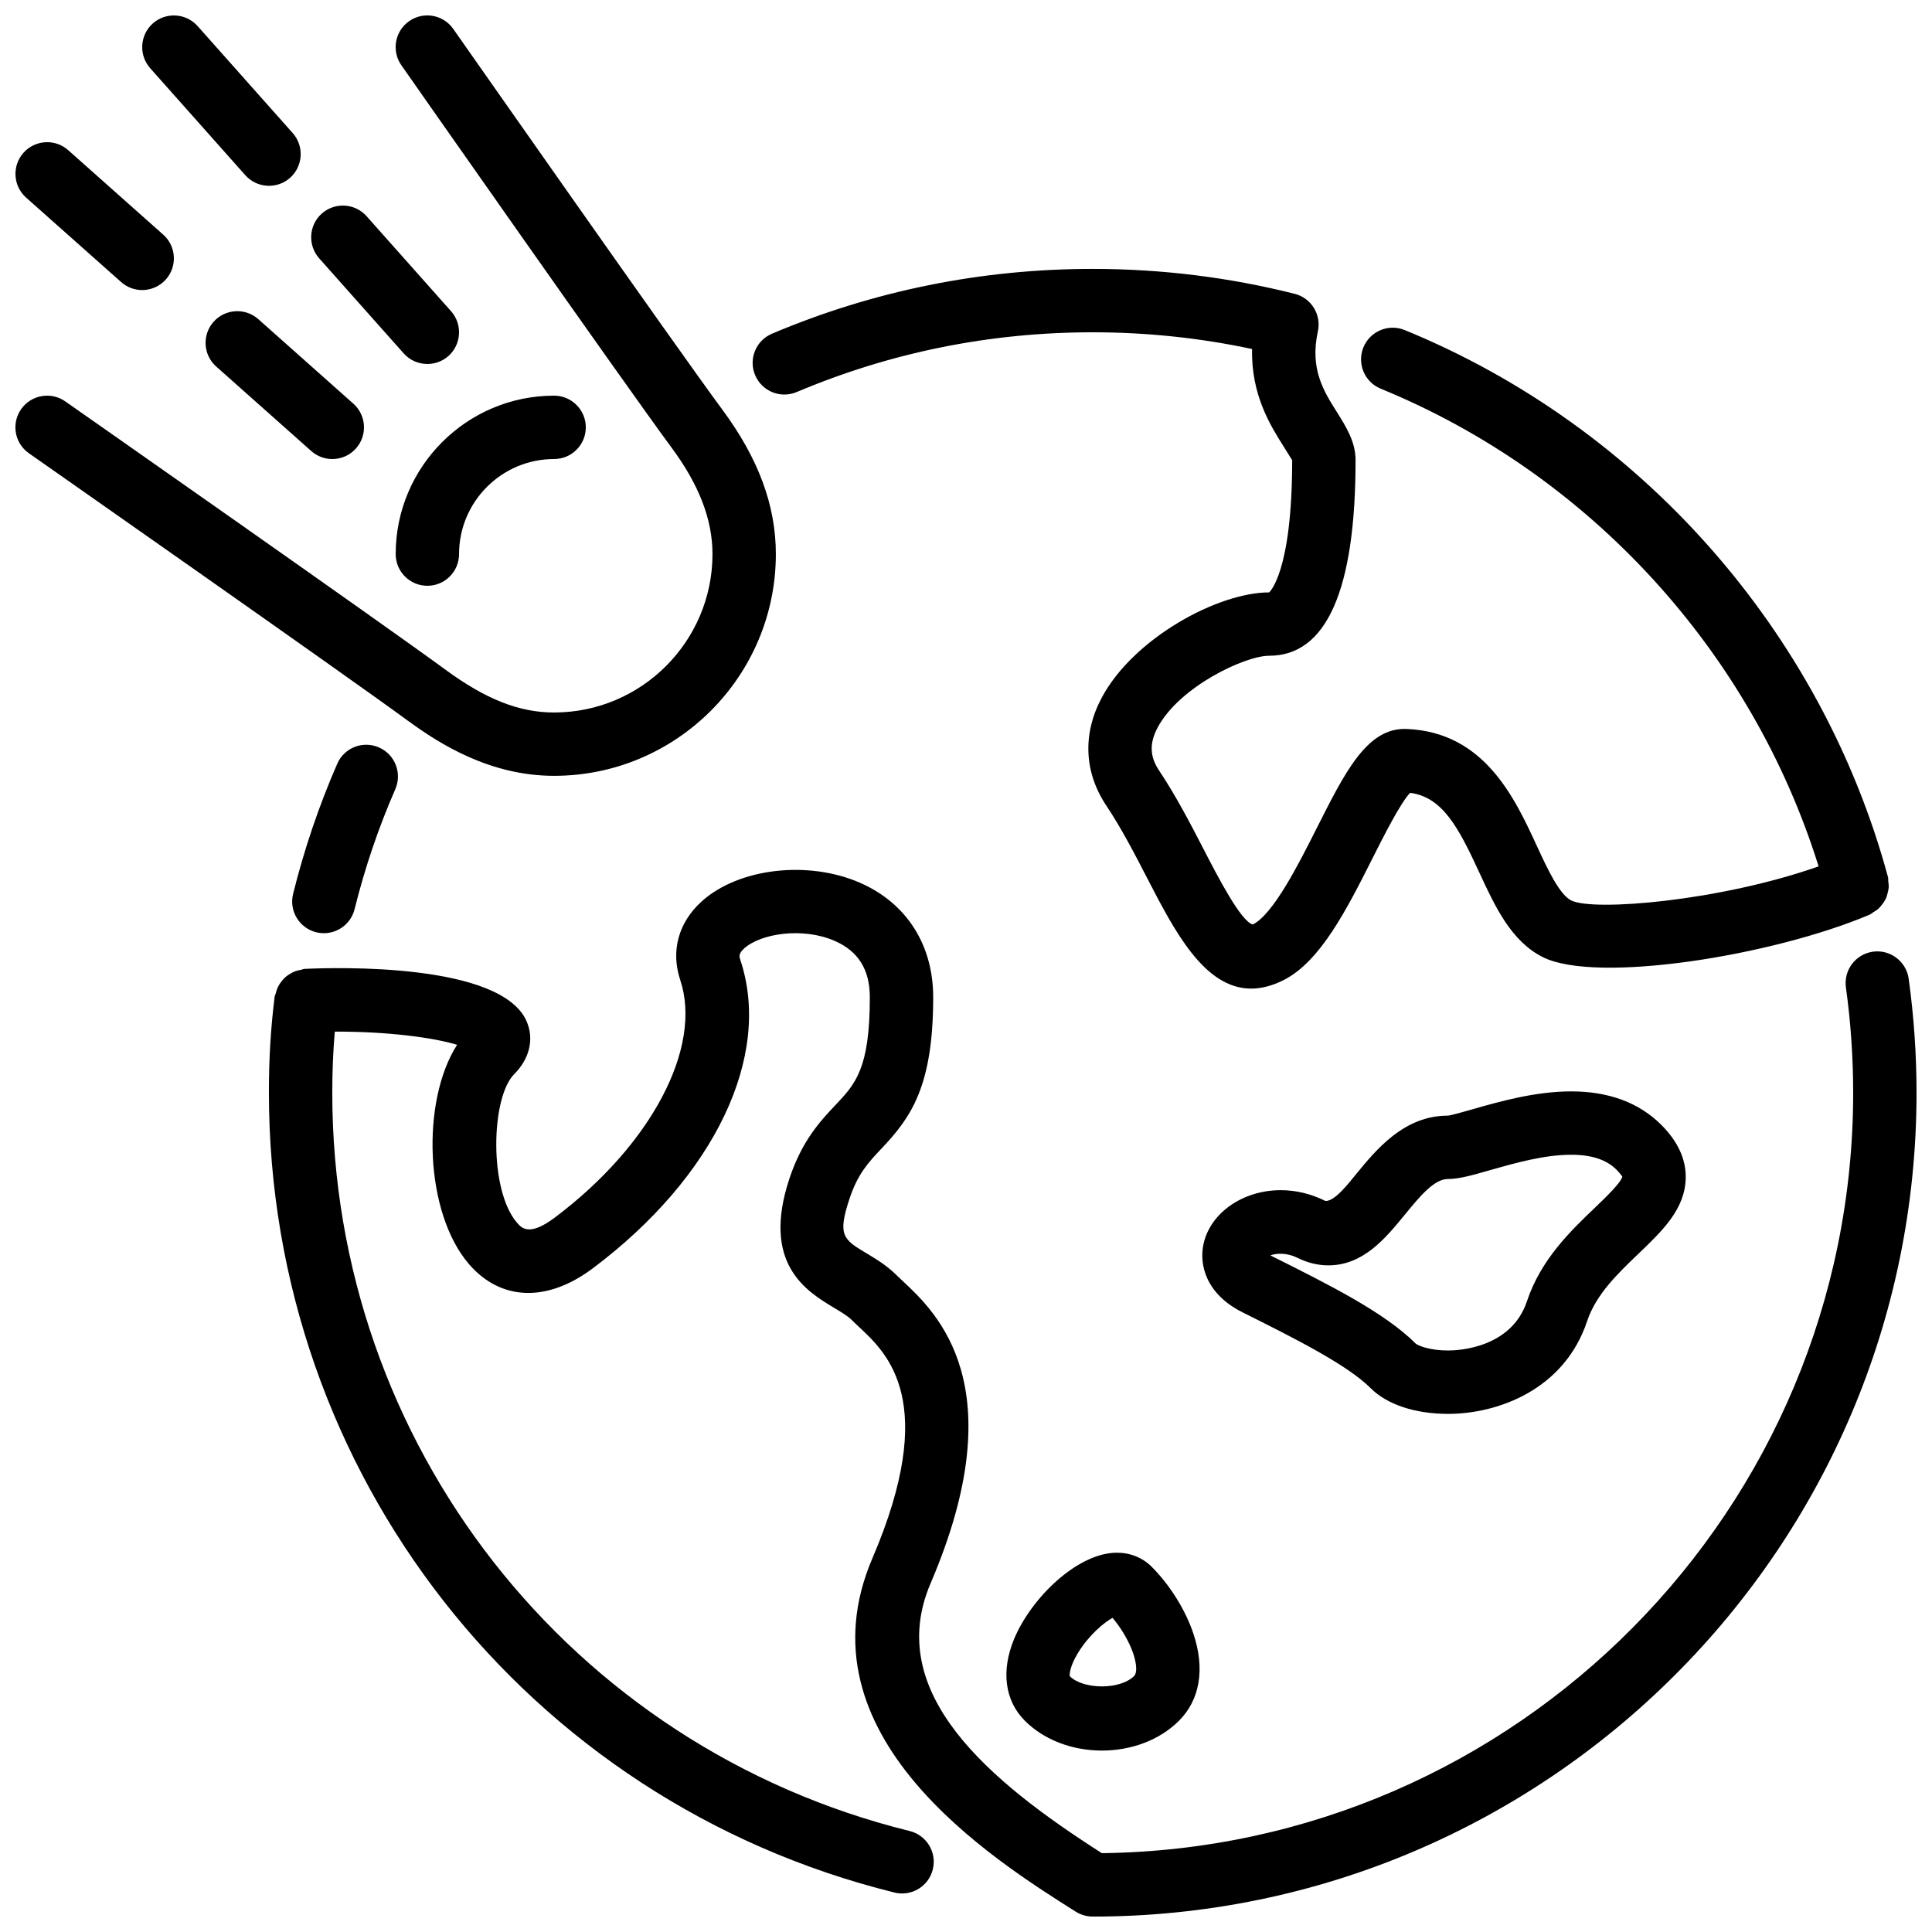 <?xml version="1.0" encoding="UTF-8"?>
<!-- Uploaded to: ICON Repo, www.iconrepo.com, Generator: ICON Repo Mixer Tools -->
<svg width="800px" height="800px" version="1.1" viewBox="144 144 512 512" xmlns="http://www.w3.org/2000/svg">
 <defs>
  <clipPath id="a">
   <path d="m148.09 148.09h503.81v503.81h-503.81z"/>
  </clipPath>
 </defs>
 <g clip-path="url(#a)">
  <path d="m248.86 290.84c0 4.637 3.762 8.398 8.398 8.398 4.633 0 8.395-3.762 8.395-8.398 0-13.887 11.305-25.191 25.191-25.191 4.637 0 8.398-3.762 8.398-8.395 0-4.637-3.762-8.398-8.398-8.398-23.148 0-41.984 18.836-41.984 41.984zm-39.852-100.41c1.664 1.863 3.973 2.812 6.281 2.812 1.988 0 3.981-0.703 5.582-2.113 3.461-3.09 3.773-8.398 0.699-11.867l-25.207-28.355c-3.09-3.461-8.391-3.769-11.867-0.695-3.457 3.09-3.769 8.387-0.695 11.863zm41.969 47.215c1.66 1.867 3.969 2.812 6.281 2.812 1.988 0 3.981-0.695 5.582-2.113 3.461-3.09 3.769-8.391 0.699-11.867l-22.395-25.188c-3.09-3.461-8.391-3.762-11.867-0.699-3.457 3.09-3.769 8.391-0.695 11.867zm-74.875-18.898c1.602 1.418 3.594 2.121 5.582 2.121 2.309 0 4.621-0.957 6.281-2.82 3.074-3.469 2.762-8.773-0.695-11.855l-25.191-22.395c-3.477-3.082-8.773-2.762-11.863 0.695-3.074 3.477-2.766 8.777 0.695 11.867zm24.5 10.527c-3.082 3.469-2.769 8.777 0.691 11.855l25.188 22.395c1.605 1.43 3.594 2.125 5.586 2.125 2.309 0 4.617-0.949 6.273-2.812 3.082-3.469 2.769-8.773-0.691-11.855l-25.188-22.402c-3.477-3.082-8.777-2.762-11.859 0.695zm449.22 174.1c-0.637-4.602-4.922-7.809-9.461-7.172-4.594 0.637-7.812 4.879-7.172 9.473 1.277 9.227 1.922 18.625 1.922 27.91 0 110.32-89.09 200.21-199.11 201.52-29.859-19.078-57.844-42.438-45.375-71.531 22.383-52.246 1.551-71.727-7.348-80.047l-1.672-1.59c-2.543-2.535-5.406-4.266-7.941-5.785-6.148-3.684-7.801-4.676-4.504-14.574 2.184-6.578 5.09-9.641 8.441-13.191 7.766-8.215 13.703-16.383 13.703-40.129 0-13.824-7.012-24.848-19.238-30.246-13.863-6.129-32.379-3.965-42.168 4.922-6.113 5.559-8.172 13.121-5.637 20.738 5.988 17.926-7.691 43.84-33.25 63.008-6.766 5.082-8.781 2.758-9.992 1.363-7.496-8.641-6.918-33.219-0.762-39.367 4.121-4.121 5.348-9.387 3.273-14.078-6.801-15.434-50.195-14.242-58.797-13.832-0.367 0.02-0.672 0.195-1.016 0.262-0.492 0.082-0.965 0.184-1.434 0.352-0.598 0.219-1.117 0.504-1.648 0.84-0.375 0.234-0.719 0.488-1.055 0.781-0.453 0.41-0.832 0.855-1.188 1.359-0.285 0.387-0.535 0.781-0.754 1.227-0.25 0.531-0.41 1.066-0.555 1.645-0.074 0.312-0.258 0.574-0.301 0.898-1.066 8.684-1.52 16.301-1.52 25.461 0 100.68 68.172 187.83 165.78 211.95 0.672 0.168 1.352 0.25 2.016 0.25 3.769 0 7.203-2.559 8.145-6.391 1.117-4.5-1.637-9.051-6.137-10.16-90.09-22.258-153.01-102.72-153.01-195.64 0-5.82 0.219-10.965 0.664-16.207 14.164-0.051 26.266 1.613 32.41 3.492-9.629 15.039-8.574 44.605 3.199 58.176 8.438 9.715 20.684 10.125 32.758 1.066 32.258-24.191 47.609-56.293 39.102-81.754-0.27-0.828-0.535-1.609 1.008-3.012 4.418-4.016 15.66-5.711 24.074-1.984 6.215 2.746 9.238 7.617 9.238 14.891 0 18.949-3.82 22.996-9.113 28.59-3.922 4.156-8.809 9.32-12.176 19.422-7.547 22.68 4.562 29.953 11.801 34.293 1.871 1.117 3.633 2.176 4.711 3.25 0.609 0.613 1.309 1.266 2.07 1.98 7.383 6.902 21.129 19.758 3.387 61.164-20.121 46.945 31.754 79.676 53.906 93.656 1.344 0.84 2.898 1.293 4.484 1.293 120.38 0 218.32-97.941 218.32-218.32 0-10.059-0.695-20.219-2.082-30.211zm-294.7-155.47c24.848-10.512 51.246-15.844 78.461-15.844 14.258 0 28.43 1.484 42.234 4.434-0.301 12.082 4.914 20.371 8.273 25.695 0.922 1.477 2.199 3.492 2.352 3.769 0 30.117-6.156 35.016-6.09 35.031-13.609 0-35.945 12.156-44.344 27.836-5.156 9.613-4.734 19.789 1.168 28.656 4.047 6.07 7.531 12.824 10.906 19.355 7.137 13.82 15.066 29.152 27.484 29.152 2.637 0 5.473-0.688 8.547-2.223 9.793-4.894 16.812-18.816 23.598-32.27 2.988-5.93 7.379-14.629 9.98-17.391 8.523 1.16 12.688 8.867 18.324 21.078 4.148 8.984 8.438 18.262 16.867 22.477 14.191 7.094 60.852-0.336 86.641-11.285 0.344-0.145 0.578-0.43 0.898-0.613 0.496-0.293 0.965-0.57 1.383-0.949 0.406-0.367 0.715-0.773 1.035-1.199 0.328-0.43 0.629-0.848 0.863-1.328 0.246-0.488 0.379-0.992 0.512-1.512 0.145-0.52 0.27-1.016 0.312-1.551 0.031-0.562-0.035-1.102-0.117-1.672-0.043-0.371 0.031-0.723-0.066-1.094-17.625-65.156-65.496-119.36-128.07-144.98-4.289-1.766-9.203 0.293-10.957 4.582-1.754 4.293 0.301 9.195 4.594 10.949 55.41 22.699 98.273 69.703 116.04 126.59-26.125 9.203-59.586 11.984-65.555 9.035-3.156-1.578-6.332-8.438-9.129-14.492-5.852-12.68-13.871-30.043-34.34-30.949-10.664-0.562-16.543 11.547-24.211 26.742-4.5 8.918-11.293 22.402-16.707 25.059-3.117-0.73-9.305-12.715-13-19.867-3.418-6.617-7.289-14.117-11.855-20.961-2.477-3.711-2.578-7.238-0.336-11.418 5.769-10.766 23.074-18.969 29.539-18.969 15.184 0 22.883-17.434 22.883-51.824 0-4.887-2.512-8.867-4.93-12.723-3.559-5.633-7.231-11.469-5.055-21.43 0.965-4.422-1.754-8.824-6.148-9.934-17.387-4.383-35.398-6.606-53.52-6.606-29.473 0-58.074 5.777-85 17.172-4.273 1.805-6.273 6.734-4.461 11 1.805 4.273 6.734 6.269 11 4.465zm-121.75 98.504c-4.836 11.094-8.773 22.695-11.695 34.484-1.117 4.5 1.629 9.055 6.129 10.168 0.68 0.168 1.352 0.246 2.023 0.246 3.769 0 7.195-2.555 8.145-6.375 2.695-10.871 6.324-21.578 10.793-31.805 1.844-4.25-0.094-9.203-4.344-11.051-4.273-1.875-9.203 0.082-11.051 4.332zm210.97 235.86c-1.051-3.148-3.117-6.695-5.5-9.523-2.219 1.199-6.309 4.578-9.203 9.363-2.227 3.668-2.234 5.769-2.117 6.129 3.629 3.535 13.316 3.637 17.047-0.094 0.789-0.789 0.703-3.098-0.227-5.875zm4.852-23.074c4.848 4.844 8.984 11.484 11.078 17.766 3.106 9.297 1.746 17.492-3.832 23.066-5.019 5.012-12.461 7.894-20.422 7.894-7.957 0-15.398-2.883-20.41-7.894-5.324-5.324-6.367-13.207-2.863-21.664 4.484-10.824 16.777-22.879 27.254-22.879 3.535 0 6.793 1.316 9.195 3.711zm123.21-105.2c-2.668-2.672-6.598-3.973-12.016-3.973-7.203 0-15.113 2.258-21.469 4.07-4.789 1.371-8.246 2.359-11.238 2.359-3.652 0-7.547 4.769-11.336 9.391-5.172 6.32-11.039 13.492-20.336 13.492-2.777 0-5.559-0.688-8.27-2.047-2.578-1.285-5.492-1.227-7.07-0.59 0.031 0.016 0.059 0.027 0.09 0.043 15.52 7.75 30.172 15.082 38.383 23.293 0.641 0.57 3.711 1.863 8.609 1.863 2.762 0 16.766-0.621 20.914-13.059 3.695-11.082 11.578-18.633 17.918-24.695 2.781-2.66 6.961-6.664 7.356-8.32-0.059 0-0.367-0.652-1.535-1.828zm-12.016-20.766c9.957 0 17.996 2.988 23.898 8.891 4.332 4.34 6.508 9.027 6.449 13.93-0.086 8.312-6.141 14.09-12.539 20.219-5.516 5.285-11.219 10.742-13.602 17.879-6.039 18.121-23.621 24.543-36.844 24.543-8.711 0-16.176-2.477-20.488-6.793-6.273-6.273-20.371-13.316-34.008-20.137-9.617-4.809-11.605-12.629-10.254-18.336 1.914-8.129 10.488-14.016 20.387-14.016 4.074 0 8.062 0.957 11.859 2.856 2.434 0.152 6.051-4.551 8.109-7.062 5.367-6.559 12.723-15.543 24.324-15.543 0.883-0.066 4.199-1.016 6.625-1.711 6.973-1.992 16.527-4.719 26.082-4.719zm-308.29-98.227c-16.348-12.016-99.594-70.289-100.43-70.879-3.805-2.66-4.727-7.891-2.066-11.688 2.66-3.797 7.902-4.719 11.688-2.066 3.434 2.402 84.238 58.973 100.75 71.098 10.688 7.852 19.574 11.352 28.793 11.352 23.148 0 41.984-18.836 41.984-41.984 0-9.117-3.543-18.355-10.84-28.203-12.621-17.082-69.207-97.902-71.609-101.34-2.66-3.793-1.738-9.027 2.066-11.688 3.797-2.66 9.027-1.738 11.688 2.066 0.59 0.832 58.863 84.07 71.355 100.96 9.516 12.855 14.133 25.348 14.133 38.195 0 32.41-26.367 58.777-58.777 58.777-16.887 0-30.195-8.336-38.734-14.609z" fill-rule="evenodd"/>
 </g>
</svg>